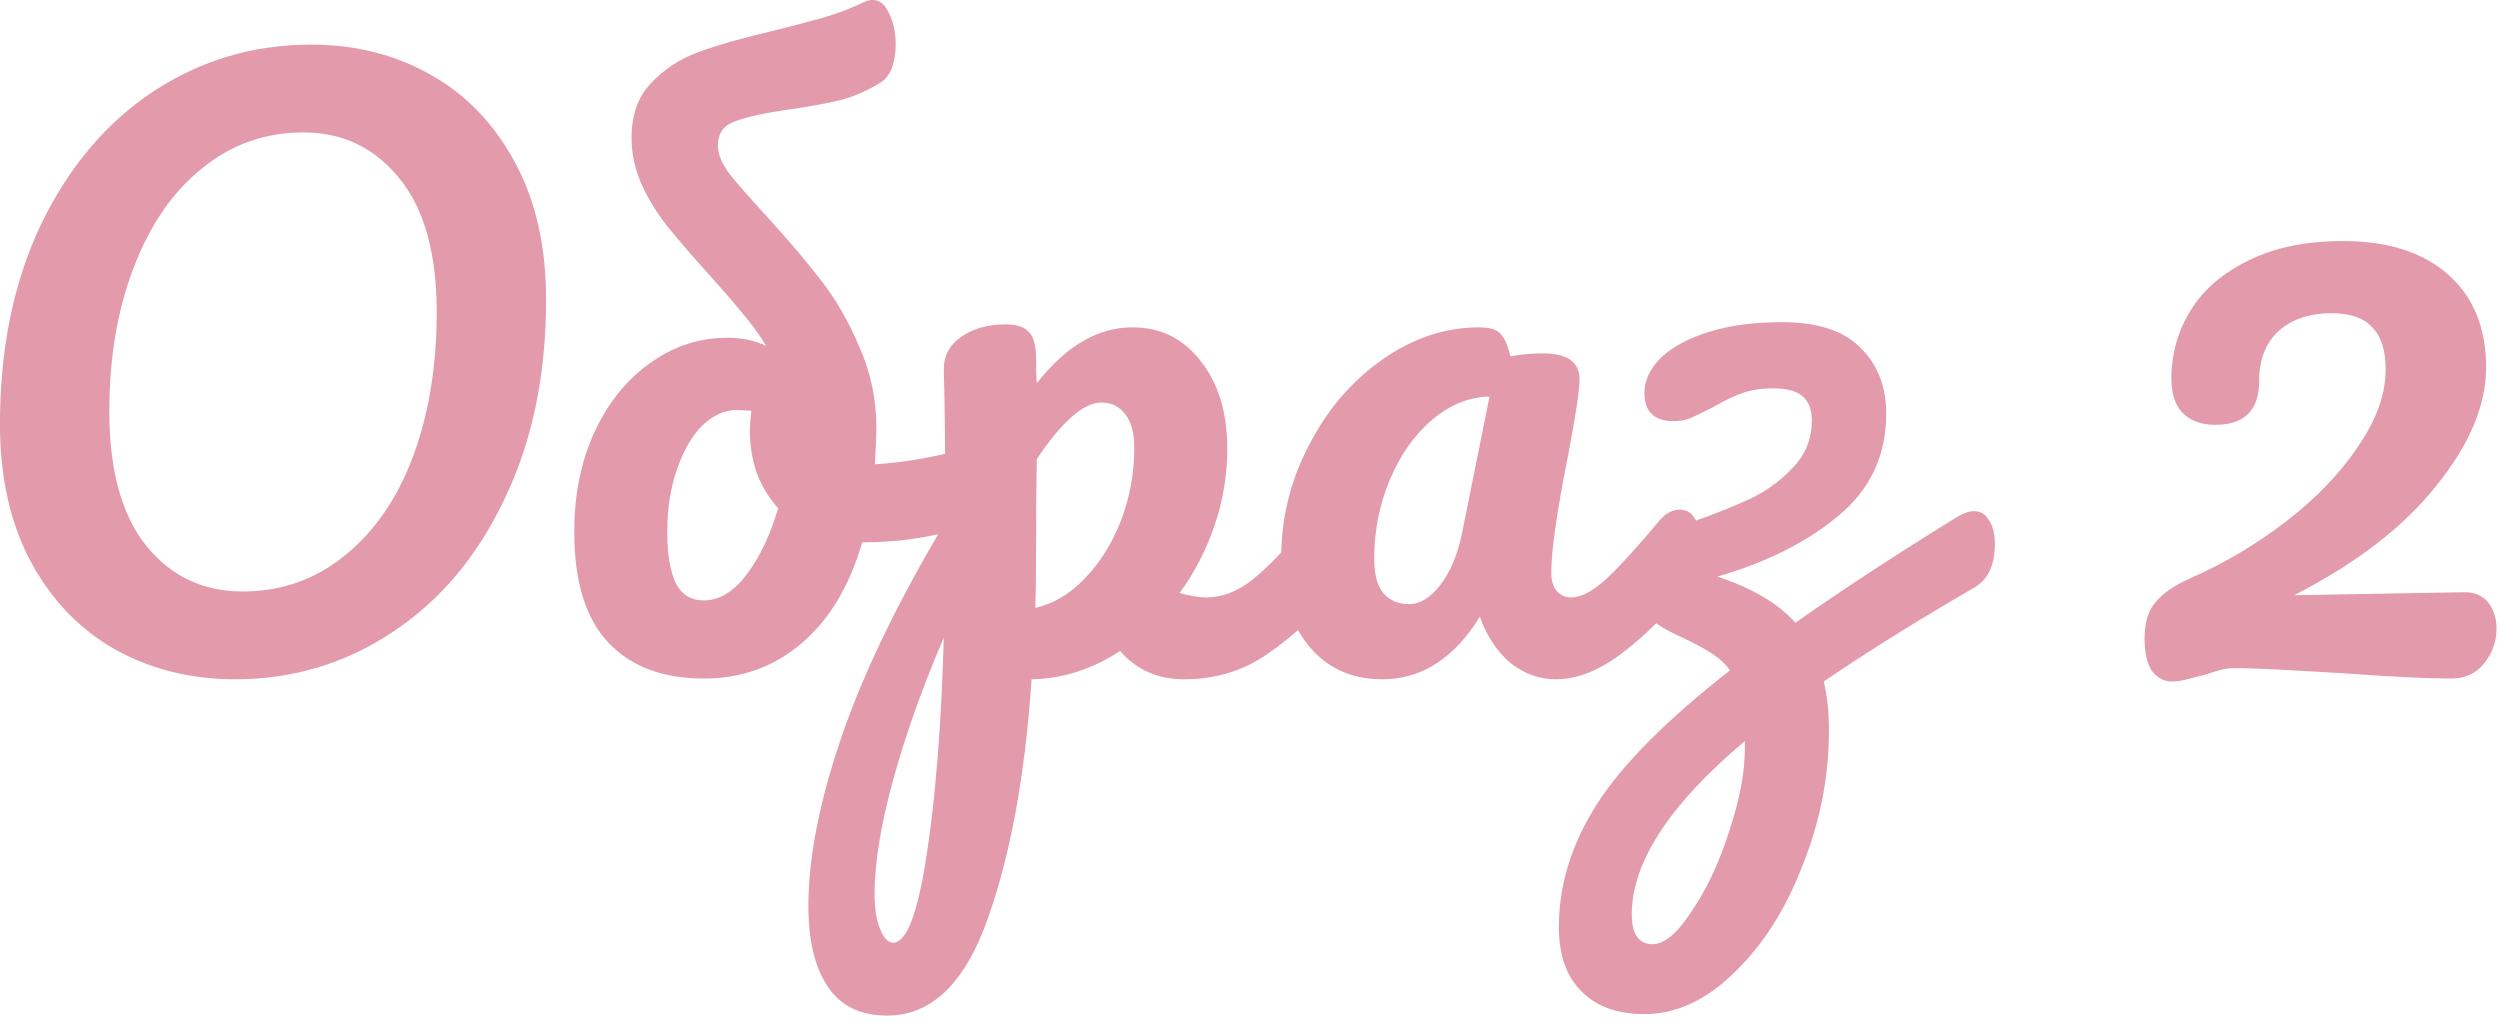 <?xml version="1.0" encoding="UTF-8"?> <svg xmlns="http://www.w3.org/2000/svg" width="168" height="69" viewBox="0 0 168 69" fill="none"><path d="M15.797 45.648C12.83 45.648 10.147 44.982 7.747 43.648C5.38 42.315 3.497 40.365 2.097 37.798C0.697 35.198 -0.003 32.098 -0.003 28.498C-0.003 23.432 0.914 18.965 2.747 15.098C4.614 11.232 7.13 8.248 10.297 6.148C13.497 4.048 17.03 2.998 20.897 2.998C23.863 2.998 26.53 3.665 28.897 4.998C31.297 6.332 33.197 8.298 34.597 10.898C35.997 13.465 36.697 16.548 36.697 20.148C36.697 25.215 35.764 29.682 33.897 33.548C32.063 37.415 29.547 40.398 26.347 42.498C23.18 44.598 19.663 45.648 15.797 45.648ZM16.297 39.748C18.897 39.748 21.18 38.948 23.147 37.348C25.147 35.748 26.68 33.532 27.747 30.698C28.814 27.832 29.347 24.598 29.347 20.998C29.347 17.032 28.514 14.032 26.847 11.998C25.18 9.932 23.03 8.898 20.397 8.898C17.83 8.898 15.563 9.698 13.597 11.298C11.63 12.865 10.097 15.082 8.997 17.948C7.897 20.782 7.347 24.015 7.347 27.648C7.347 31.615 8.18 34.632 9.847 36.698C11.514 38.732 13.664 39.748 16.297 39.748ZM65.641 30.048C66.074 30.048 66.407 30.265 66.641 30.698C66.874 31.132 66.991 31.682 66.991 32.348C66.991 33.182 66.874 33.832 66.641 34.298C66.407 34.732 66.041 35.032 65.541 35.198C63.141 36.032 60.607 36.448 57.941 36.448C57.074 39.415 55.707 41.682 53.841 43.248C52.007 44.815 49.824 45.598 47.291 45.598C44.557 45.598 42.424 44.798 40.891 43.198C39.357 41.565 38.591 39.082 38.591 35.748C38.591 33.248 39.041 31.015 39.941 29.048C40.874 27.048 42.124 25.498 43.691 24.398C45.257 23.265 46.991 22.698 48.891 22.698C49.891 22.698 50.757 22.882 51.491 23.248C51.024 22.482 50.491 21.748 49.891 21.048C49.324 20.348 48.574 19.482 47.641 18.448C46.441 17.115 45.507 16.032 44.841 15.198C44.174 14.365 43.607 13.448 43.141 12.448C42.674 11.415 42.441 10.348 42.441 9.248C42.441 7.715 42.874 6.498 43.741 5.598C44.607 4.665 45.674 3.965 46.941 3.498C48.207 3.032 49.907 2.548 52.041 2.048C53.107 1.782 54.191 1.498 55.291 1.198C56.391 0.865 57.307 0.515 58.041 0.148C58.241 0.048 58.441 -0.002 58.641 -0.002C59.107 -0.002 59.474 0.298 59.741 0.898C60.041 1.498 60.191 2.198 60.191 2.998C60.191 3.565 60.107 4.082 59.941 4.548C59.774 4.982 59.541 5.298 59.241 5.498C58.374 6.065 57.424 6.482 56.391 6.748C55.391 6.982 54.174 7.198 52.741 7.398C51.174 7.632 50.024 7.898 49.291 8.198C48.591 8.465 48.241 8.998 48.241 9.798C48.241 10.332 48.491 10.948 48.991 11.648C49.524 12.315 50.341 13.248 51.441 14.448C52.907 16.048 54.141 17.498 55.141 18.798C56.141 20.065 57.007 21.565 57.741 23.298C58.507 24.998 58.891 26.815 58.891 28.748C58.891 29.315 58.857 30.132 58.791 31.198C60.624 31.098 62.674 30.748 64.941 30.148C65.141 30.082 65.374 30.048 65.641 30.048ZM47.291 40.348C48.324 40.348 49.274 39.782 50.141 38.648C51.041 37.482 51.757 35.982 52.291 34.148C51.657 33.448 51.174 32.648 50.841 31.748C50.541 30.848 50.391 29.915 50.391 28.948C50.391 28.648 50.424 28.198 50.491 27.598L49.541 27.548C48.707 27.548 47.924 27.898 47.191 28.598C46.491 29.298 45.924 30.282 45.491 31.548C45.057 32.782 44.841 34.182 44.841 35.748C44.841 37.215 45.024 38.348 45.391 39.148C45.791 39.948 46.424 40.348 47.291 40.348ZM89.373 34.248C89.807 34.248 90.14 34.448 90.373 34.848C90.64 35.248 90.773 35.798 90.773 36.498C90.773 37.832 90.457 38.865 89.823 39.598C88.39 41.365 86.84 42.815 85.173 43.948C83.54 45.082 81.673 45.648 79.573 45.648C77.807 45.648 76.373 45.015 75.273 43.748C73.373 44.982 71.39 45.615 69.323 45.648C68.89 52.082 67.907 57.448 66.373 61.748C64.84 66.082 62.59 68.248 59.623 68.248C57.823 68.248 56.49 67.598 55.623 66.298C54.757 64.998 54.323 63.198 54.323 60.898C54.323 57.632 55.073 53.815 56.573 49.448C58.073 45.115 60.39 40.332 63.523 35.098C63.523 30.232 63.49 26.848 63.423 24.948C63.39 23.982 63.773 23.215 64.573 22.648C65.373 22.082 66.373 21.798 67.573 21.798C68.273 21.798 68.773 21.948 69.073 22.248C69.407 22.515 69.59 23.065 69.623 23.898C69.623 24.732 69.64 25.348 69.673 25.748C70.74 24.415 71.79 23.465 72.823 22.898C73.857 22.298 74.957 21.998 76.123 21.998C77.99 21.998 79.507 22.748 80.673 24.248C81.873 25.748 82.473 27.715 82.473 30.148C82.473 31.915 82.19 33.632 81.623 35.298C81.057 36.965 80.273 38.482 79.273 39.848C79.973 40.048 80.557 40.148 81.023 40.148C82.123 40.148 83.173 39.748 84.173 38.948C85.173 38.148 86.457 36.815 88.023 34.948C88.423 34.482 88.873 34.248 89.373 34.248ZM69.573 40.848C70.773 40.582 71.873 39.932 72.873 38.898C73.907 37.832 74.723 36.532 75.323 34.998C75.923 33.432 76.223 31.798 76.223 30.098C76.223 29.098 76.023 28.348 75.623 27.848C75.223 27.315 74.69 27.048 74.023 27.048C72.823 27.048 71.373 28.315 69.673 30.848C69.64 32.315 69.623 34.465 69.623 37.298C69.623 38.832 69.607 40.015 69.573 40.848ZM60.023 63.348C60.923 63.348 61.673 61.382 62.273 57.448C62.873 53.548 63.257 48.682 63.423 42.848C61.99 46.182 60.857 49.365 60.023 52.398C59.19 55.432 58.773 57.982 58.773 60.048C58.773 61.115 58.907 61.932 59.173 62.498C59.407 63.065 59.69 63.348 60.023 63.348ZM92.896 45.648C90.829 45.648 89.179 44.898 87.946 43.398C86.712 41.898 86.096 39.932 86.096 37.498C86.096 34.832 86.712 32.315 87.946 29.948C89.179 27.548 90.812 25.632 92.846 24.198C94.912 22.732 97.096 21.998 99.396 21.998C100.129 21.998 100.612 22.148 100.846 22.448C101.112 22.715 101.329 23.215 101.496 23.948C102.196 23.815 102.929 23.748 103.696 23.748C105.329 23.748 106.146 24.332 106.146 25.498C106.146 26.198 105.896 27.865 105.396 30.498C104.629 34.332 104.246 36.998 104.246 38.498C104.246 38.998 104.362 39.398 104.596 39.698C104.862 39.998 105.196 40.148 105.596 40.148C106.229 40.148 106.996 39.748 107.896 38.948C108.796 38.115 110.012 36.782 111.546 34.948C111.946 34.482 112.396 34.248 112.896 34.248C113.329 34.248 113.662 34.448 113.896 34.848C114.162 35.248 114.296 35.798 114.296 36.498C114.296 37.832 113.979 38.865 113.346 39.598C111.979 41.298 110.529 42.732 108.996 43.898C107.462 45.065 105.979 45.648 104.546 45.648C103.446 45.648 102.429 45.282 101.496 44.548C100.596 43.782 99.912 42.748 99.446 41.448C97.712 44.248 95.529 45.648 92.896 45.648ZM94.696 40.598C95.429 40.598 96.129 40.165 96.796 39.298C97.462 38.432 97.946 37.282 98.246 35.848L100.096 26.648C98.696 26.682 97.396 27.215 96.196 28.248C95.029 29.248 94.096 30.582 93.396 32.248C92.696 33.915 92.346 35.682 92.346 37.548C92.346 38.582 92.546 39.348 92.946 39.848C93.379 40.348 93.962 40.598 94.696 40.598ZM132.655 34.348C133.089 34.348 133.422 34.548 133.655 34.948C133.922 35.348 134.055 35.882 134.055 36.548C134.055 37.982 133.589 38.965 132.655 39.498C128.855 41.698 125.489 43.798 122.555 45.798C122.789 46.732 122.905 47.832 122.905 49.098C122.905 52.165 122.322 55.165 121.155 58.098C120.022 61.065 118.489 63.482 116.555 65.348C114.655 67.215 112.639 68.148 110.505 68.148C108.672 68.148 107.255 67.632 106.255 66.598C105.255 65.598 104.755 64.165 104.755 62.298C104.755 59.465 105.605 56.715 107.305 54.048C109.005 51.382 111.989 48.382 116.255 45.048C115.955 44.615 115.539 44.232 115.005 43.898C114.505 43.565 113.822 43.198 112.955 42.798C111.755 42.265 110.889 41.682 110.355 41.048C109.822 40.415 109.555 39.715 109.555 38.948C109.555 37.815 109.889 36.982 110.555 36.448C110.889 36.182 111.439 35.915 112.205 35.648C113.005 35.348 113.489 35.165 113.655 35.098C115.255 34.532 116.589 33.998 117.655 33.498C118.755 32.965 119.705 32.265 120.505 31.398C121.339 30.532 121.755 29.482 121.755 28.248C121.755 27.548 121.555 27.015 121.155 26.648C120.755 26.282 120.089 26.098 119.155 26.098C118.322 26.098 117.605 26.215 117.005 26.448C116.439 26.648 115.789 26.965 115.055 27.398C114.455 27.698 113.972 27.932 113.605 28.098C113.272 28.232 112.889 28.298 112.455 28.298C111.155 28.298 110.505 27.665 110.505 26.398C110.505 25.565 110.872 24.782 111.605 24.048C112.372 23.315 113.455 22.732 114.855 22.298C116.255 21.865 117.889 21.648 119.755 21.648C122.122 21.648 123.872 22.215 125.005 23.348C126.172 24.482 126.755 25.965 126.755 27.798C126.755 30.598 125.689 32.882 123.555 34.648C121.455 36.415 118.739 37.782 115.405 38.748C117.739 39.515 119.489 40.548 120.655 41.848C123.622 39.748 127.239 37.382 131.505 34.748C131.939 34.482 132.322 34.348 132.655 34.348ZM117.255 49.798C112.189 54.065 109.655 57.948 109.655 61.448C109.655 62.782 110.122 63.448 111.055 63.448C111.855 63.448 112.739 62.698 113.705 61.198C114.705 59.732 115.539 57.948 116.205 55.848C116.905 53.748 117.255 51.898 117.255 50.298V49.798ZM165.616 39.798C166.316 39.798 166.85 40.032 167.216 40.498C167.583 40.965 167.766 41.548 167.766 42.248C167.766 43.115 167.483 43.898 166.916 44.598C166.383 45.265 165.65 45.598 164.716 45.598C163.116 45.598 160.733 45.482 157.566 45.248C156.933 45.215 155.766 45.148 154.066 45.048C152.366 44.948 151.033 44.898 150.066 44.898C149.633 44.898 149 45.048 148.166 45.348C148 45.382 147.666 45.465 147.166 45.598C146.7 45.732 146.3 45.798 145.966 45.798C145.433 45.798 144.983 45.565 144.616 45.098C144.283 44.598 144.116 43.865 144.116 42.898C144.116 41.832 144.366 41.015 144.866 40.448C145.366 39.848 146.15 39.315 147.216 38.848C149.483 37.848 151.616 36.582 153.616 35.048C155.65 33.482 157.266 31.798 158.466 29.998C159.7 28.198 160.316 26.482 160.316 24.848C160.316 23.548 160.016 22.598 159.416 21.998C158.85 21.365 157.933 21.048 156.666 21.048C155.2 21.048 154.016 21.448 153.116 22.248C152.25 23.048 151.816 24.165 151.816 25.598C151.816 27.565 150.833 28.548 148.866 28.548C147.933 28.548 147.2 28.282 146.666 27.748C146.166 27.215 145.916 26.448 145.916 25.448C145.916 23.782 146.35 22.248 147.216 20.848C148.083 19.448 149.383 18.332 151.116 17.498C152.85 16.632 154.966 16.198 157.466 16.198C160.466 16.198 162.816 16.948 164.516 18.448C166.216 19.948 167.066 22.032 167.066 24.698C167.066 27.232 165.95 29.882 163.716 32.648C161.516 35.415 158.333 37.865 154.166 39.998L165.616 39.798Z" fill="#E39BAC"></path></svg> 